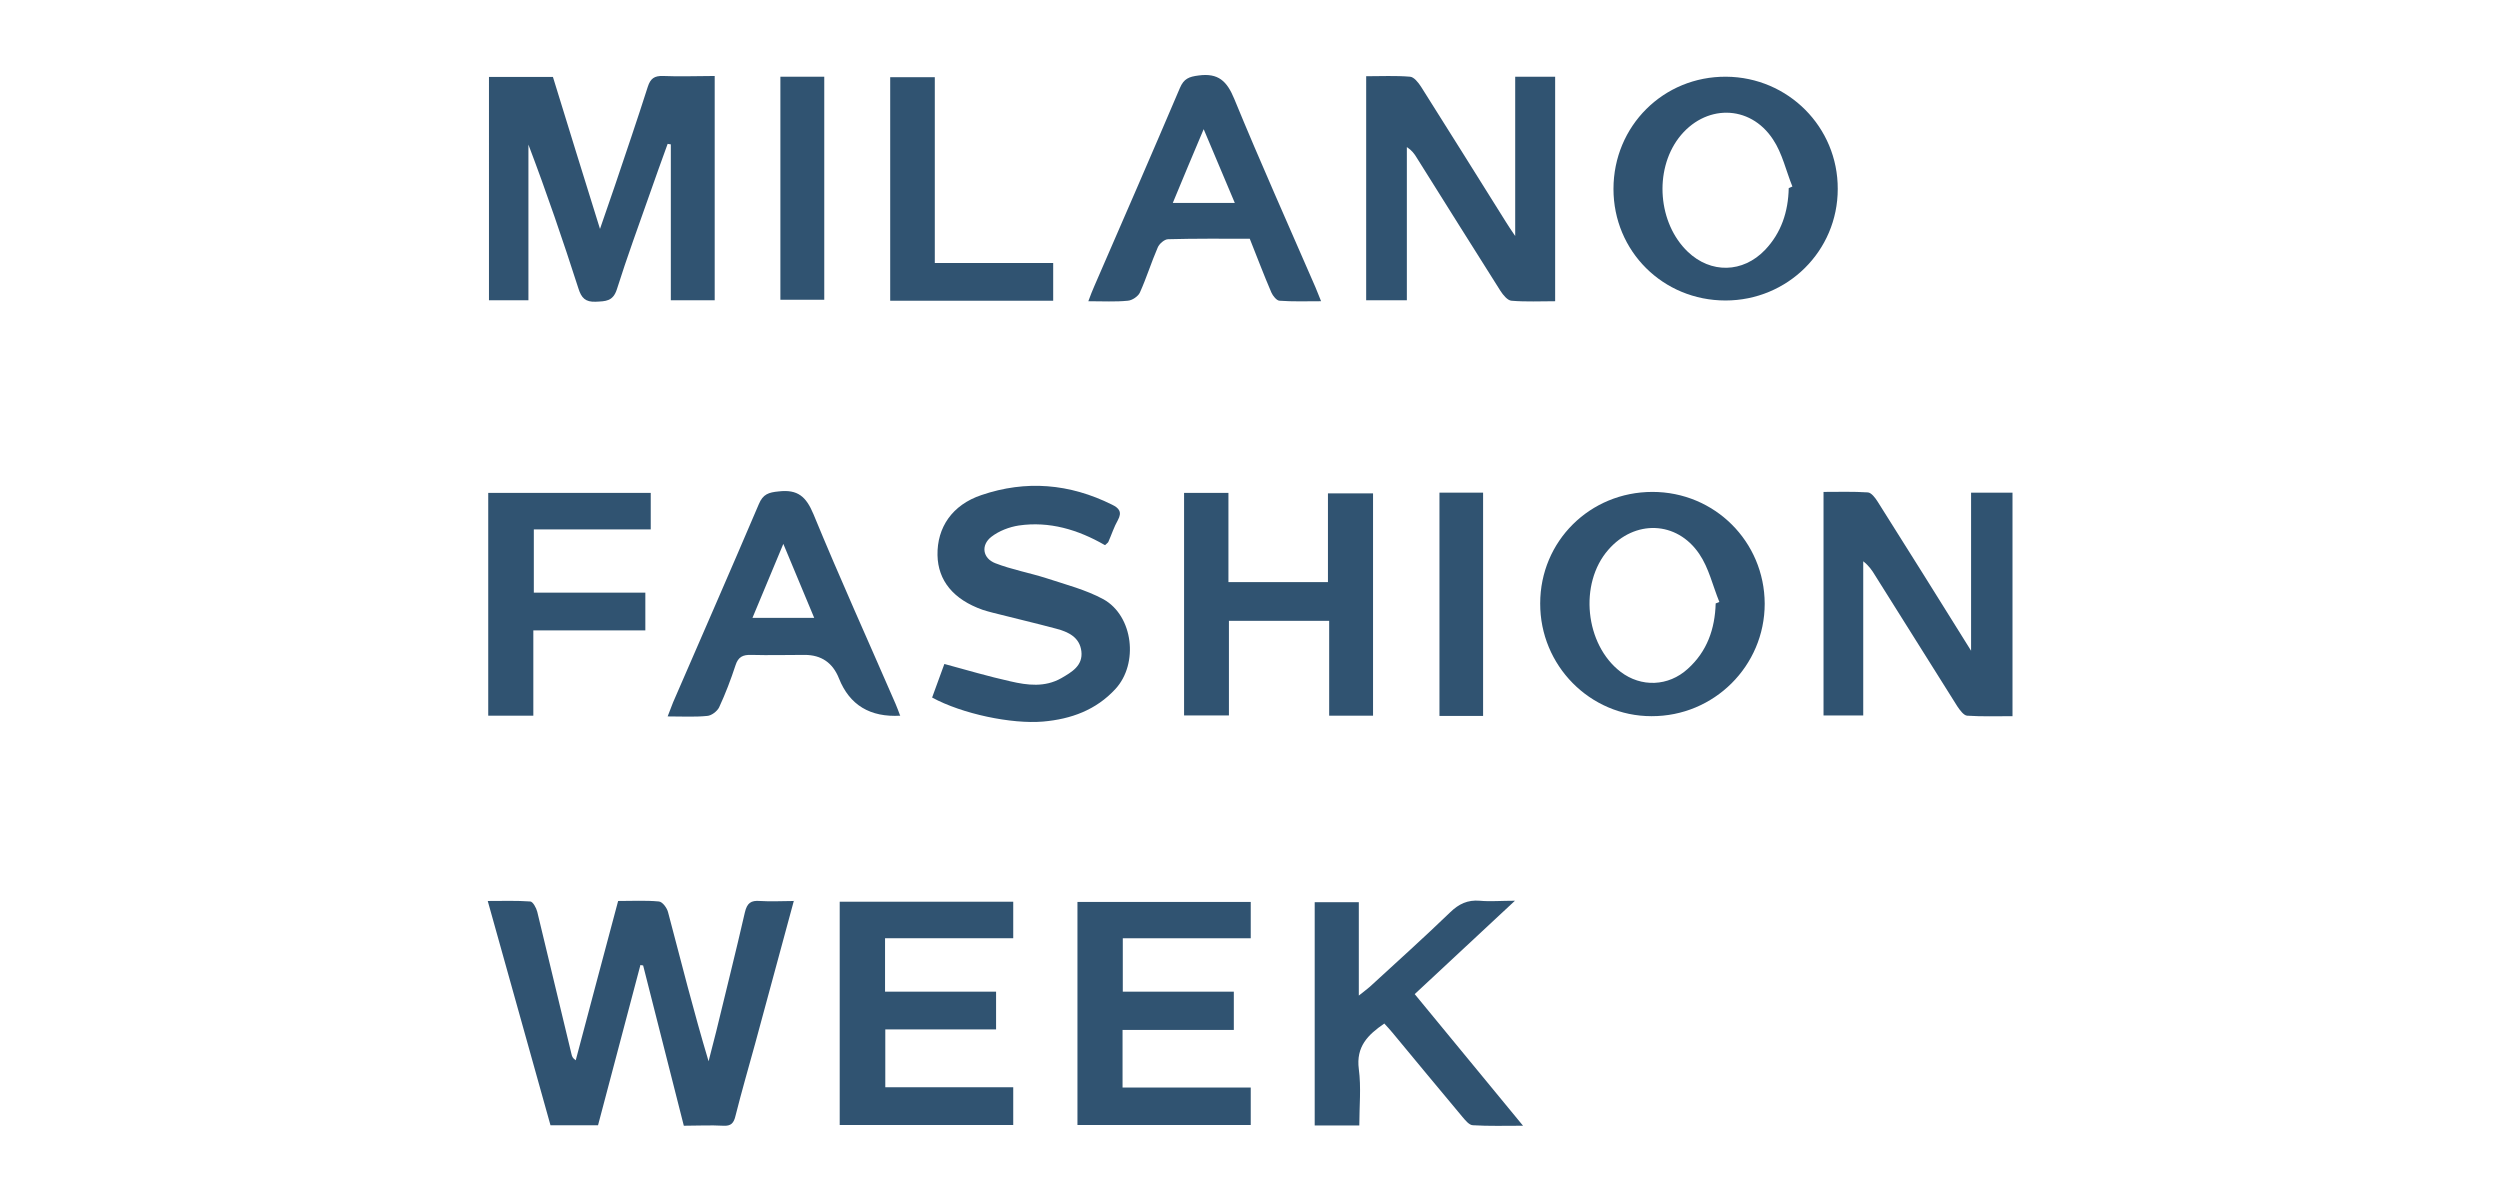 <?xml version="1.0" encoding="UTF-8"?>
<svg id="Layer_2" data-name="Layer 2" xmlns="http://www.w3.org/2000/svg" viewBox="0 0 102 49">
  <defs>
    <style>
      .cls-1 {
        fill: #305371;
        stroke-width: 0px;
      }
    </style>
  </defs>
  <g id="Q6MObY">
    <g>
      <path class="cls-1" d="m32.39,36.75c-.54,1.99-1.06,3.91-1.58,5.83-.27.98-.55,1.95-.8,2.94-.07.3-.18.43-.5.41-.52-.03-1.05,0-1.61,0-.56-2.2-1.11-4.37-1.66-6.54-.04,0-.07-.01-.11-.02-.57,2.17-1.15,4.35-1.73,6.54h-1.94c-.84-3-1.69-6.03-2.56-9.15.62,0,1.18-.02,1.73.02.11,0,.25.26.29.42.47,1.94.93,3.88,1.4,5.82.02.08.04.15.17.24.57-2.16,1.15-4.32,1.73-6.5.58,0,1.12-.03,1.66.02.15.01.34.27.38.45.53,2.01,1.04,4.03,1.65,6.07.1-.4.21-.81.31-1.21.39-1.62.8-3.24,1.17-4.86.09-.39.25-.5.62-.47.45.03.9,0,1.4,0Z"/>
      <path class="cls-1" d="m19.95,3.14h2.61c.62,2.02,1.25,4.05,1.92,6.2.23-.67.42-1.22.61-1.77.45-1.34.91-2.68,1.34-4.03.11-.34.27-.45.62-.44.69.03,1.38,0,2.11,0v9.15h-1.79v-6.36s-.09-.01-.13-.02c-.25.69-.5,1.38-.74,2.07-.45,1.28-.92,2.56-1.33,3.86-.16.5-.46.49-.86.51-.43.02-.59-.16-.71-.54-.63-1.96-1.3-3.92-2.04-5.87v6.35h-1.61V3.14Z"/>
      <path class="cls-1" d="m80.42,20.1h1.69v9.12c-.63,0-1.24.02-1.85-.02-.14-.01-.3-.23-.4-.38-1.12-1.78-2.24-3.56-3.36-5.35-.12-.2-.25-.39-.48-.57v6.29h-1.62v-9.12c.6,0,1.21-.02,1.81.02.14.01.3.22.4.38,1.25,1.98,2.49,3.96,3.81,6.08v-6.45Z"/>
      <path class="cls-1" d="m61.81,3.13h1.64v9.16c-.6,0-1.19.03-1.78-.02-.16-.01-.34-.23-.45-.4-1.15-1.81-2.28-3.63-3.42-5.44-.09-.15-.2-.3-.4-.43v6.25h-1.66V3.11c.6,0,1.2-.03,1.79.02.16.01.34.24.45.41,1.16,1.84,2.32,3.69,3.47,5.53.09.15.19.29.37.56V3.13Z"/>
      <path class="cls-1" d="m45.06,22.23c-1.08-.62-2.24-.97-3.49-.79-.39.06-.81.22-1.12.46-.44.34-.36.88.16,1.08.67.26,1.39.39,2.08.61.79.26,1.61.47,2.33.86,1.22.68,1.44,2.63.49,3.66-.79.86-1.81,1.23-2.95,1.33-1.28.11-3.3-.31-4.53-.98.17-.46.34-.92.5-1.37.92.25,1.8.51,2.7.71.69.16,1.4.25,2.07-.13.43-.25.89-.51.82-1.1-.07-.57-.53-.79-1.03-.92-.86-.23-1.72-.43-2.58-.65-.14-.04-.28-.07-.42-.12-1.19-.42-1.82-1.19-1.84-2.23-.02-1.13.6-2.05,1.79-2.45,1.82-.62,3.6-.47,5.33.39.29.14.42.3.24.63-.16.28-.26.6-.39.89-.01.03-.05.05-.13.13Z"/>
      <path class="cls-1" d="m67.42,20.07c2.54,0,4.57,2.03,4.58,4.56,0,2.54-2.07,4.6-4.62,4.59-2.51,0-4.55-2.07-4.54-4.6,0-2.54,2.03-4.55,4.58-4.55Zm2.58,4.55s.1-.04.15-.06c-.27-.66-.43-1.39-.82-1.96-.92-1.36-2.64-1.4-3.71-.17-1.21,1.38-.95,3.87.5,4.98.84.64,1.95.6,2.74-.12.79-.71,1.11-1.63,1.14-2.67Z"/>
      <path class="cls-1" d="m70.4,12.26c-2.55,0-4.57-2.01-4.57-4.55,0-2.57,2.04-4.6,4.6-4.58,2.53.02,4.56,2.06,4.55,4.58,0,2.53-2.05,4.55-4.58,4.55Zm2.59-4.59s.09-.04.14-.06c-.26-.64-.41-1.35-.79-1.92-.95-1.45-2.8-1.44-3.85-.06-1.01,1.34-.84,3.48.37,4.64.94.9,2.25.87,3.15-.07.67-.7.95-1.57.97-2.52Z"/>
      <path class="cls-1" d="m41.34,44.37v1.53h-7.08v-9.11h7.08v1.49h-5.23v2.18h4.53v1.54h-4.52v2.36h5.22Z"/>
      <path class="cls-1" d="m50.34,40.46v1.56h-4.54v2.35h5.23v1.53h-7.07v-9.1h7.07v1.48h-5.22v2.18h4.53Z"/>
      <path class="cls-1" d="m48.31,20.11h1.81v3.64h4.06v-3.62h1.84v9.07h-1.79v-3.87h-4.09v3.86h-1.83v-9.08Z"/>
      <path class="cls-1" d="m61.81,36.75c-1.44,1.34-2.75,2.56-4.09,3.81,1.47,1.78,2.9,3.53,4.42,5.37-.75,0-1.4.02-2.04-.02-.16,0-.32-.21-.44-.35-.96-1.14-1.9-2.29-2.85-3.43-.1-.12-.21-.24-.33-.37-.67.46-1.16.94-1.04,1.86.1.75.02,1.51.02,2.3h-1.82v-9.11h1.8v3.81c.22-.18.34-.26.45-.36,1.1-1.01,2.2-2,3.28-3.04.35-.34.71-.51,1.2-.47.43.04.86,0,1.45,0Z"/>
      <path class="cls-1" d="m36.74,29.2q-1.86.11-2.51-1.52-.38-.96-1.4-.96c-.73,0-1.45.02-2.18,0-.34-.01-.53.08-.64.42-.19.58-.41,1.16-.67,1.72-.08.16-.31.34-.49.35-.5.05-1.01.02-1.61.02.09-.22.15-.4.22-.57,1.17-2.7,2.35-5.39,3.5-8.09.17-.41.4-.48.81-.52.78-.09,1.12.21,1.42.93,1.07,2.6,2.23,5.16,3.35,7.74.06.15.12.29.19.49Zm-3.52-3.99c-.42-1.01-.81-1.95-1.26-3.02-.44,1.06-.84,2.02-1.26,3.02h2.52Z"/>
      <path class="cls-1" d="m44.4,12.3c.1-.27.17-.45.25-.63,1.17-2.69,2.34-5.38,3.49-8.08.16-.38.37-.46.76-.51.81-.11,1.16.23,1.46.96,1.06,2.58,2.2,5.12,3.31,7.68.07.16.13.33.23.57-.61,0-1.15.02-1.69-.02-.12,0-.28-.2-.34-.34-.31-.72-.58-1.44-.88-2.19-1.12,0-2.23-.01-3.33.02-.15,0-.37.19-.43.35-.26.6-.45,1.22-.72,1.82-.07.16-.32.33-.5.34-.5.05-1.01.02-1.6.02Zm4.71-7.03c-.45,1.06-.85,2.02-1.26,3.01h2.53c-.42-1-.82-1.95-1.27-3.01Z"/>
      <path class="cls-1" d="m21.78,21.6v2.58h4.55v1.54h-4.57v3.48h-1.84v-9.09h6.63v1.49h-4.78Z"/>
      <path class="cls-1" d="m36.32,12.26V3.15h1.82v7.58h4.83v1.54h-6.65Z"/>
      <path class="cls-1" d="m31.84,3.13h1.79v9.1h-1.79V3.13Z"/>
      <path class="cls-1" d="m60.51,29.21h-1.78v-9.11h1.78v9.11Z"/>
    </g>
  </g>
</svg>